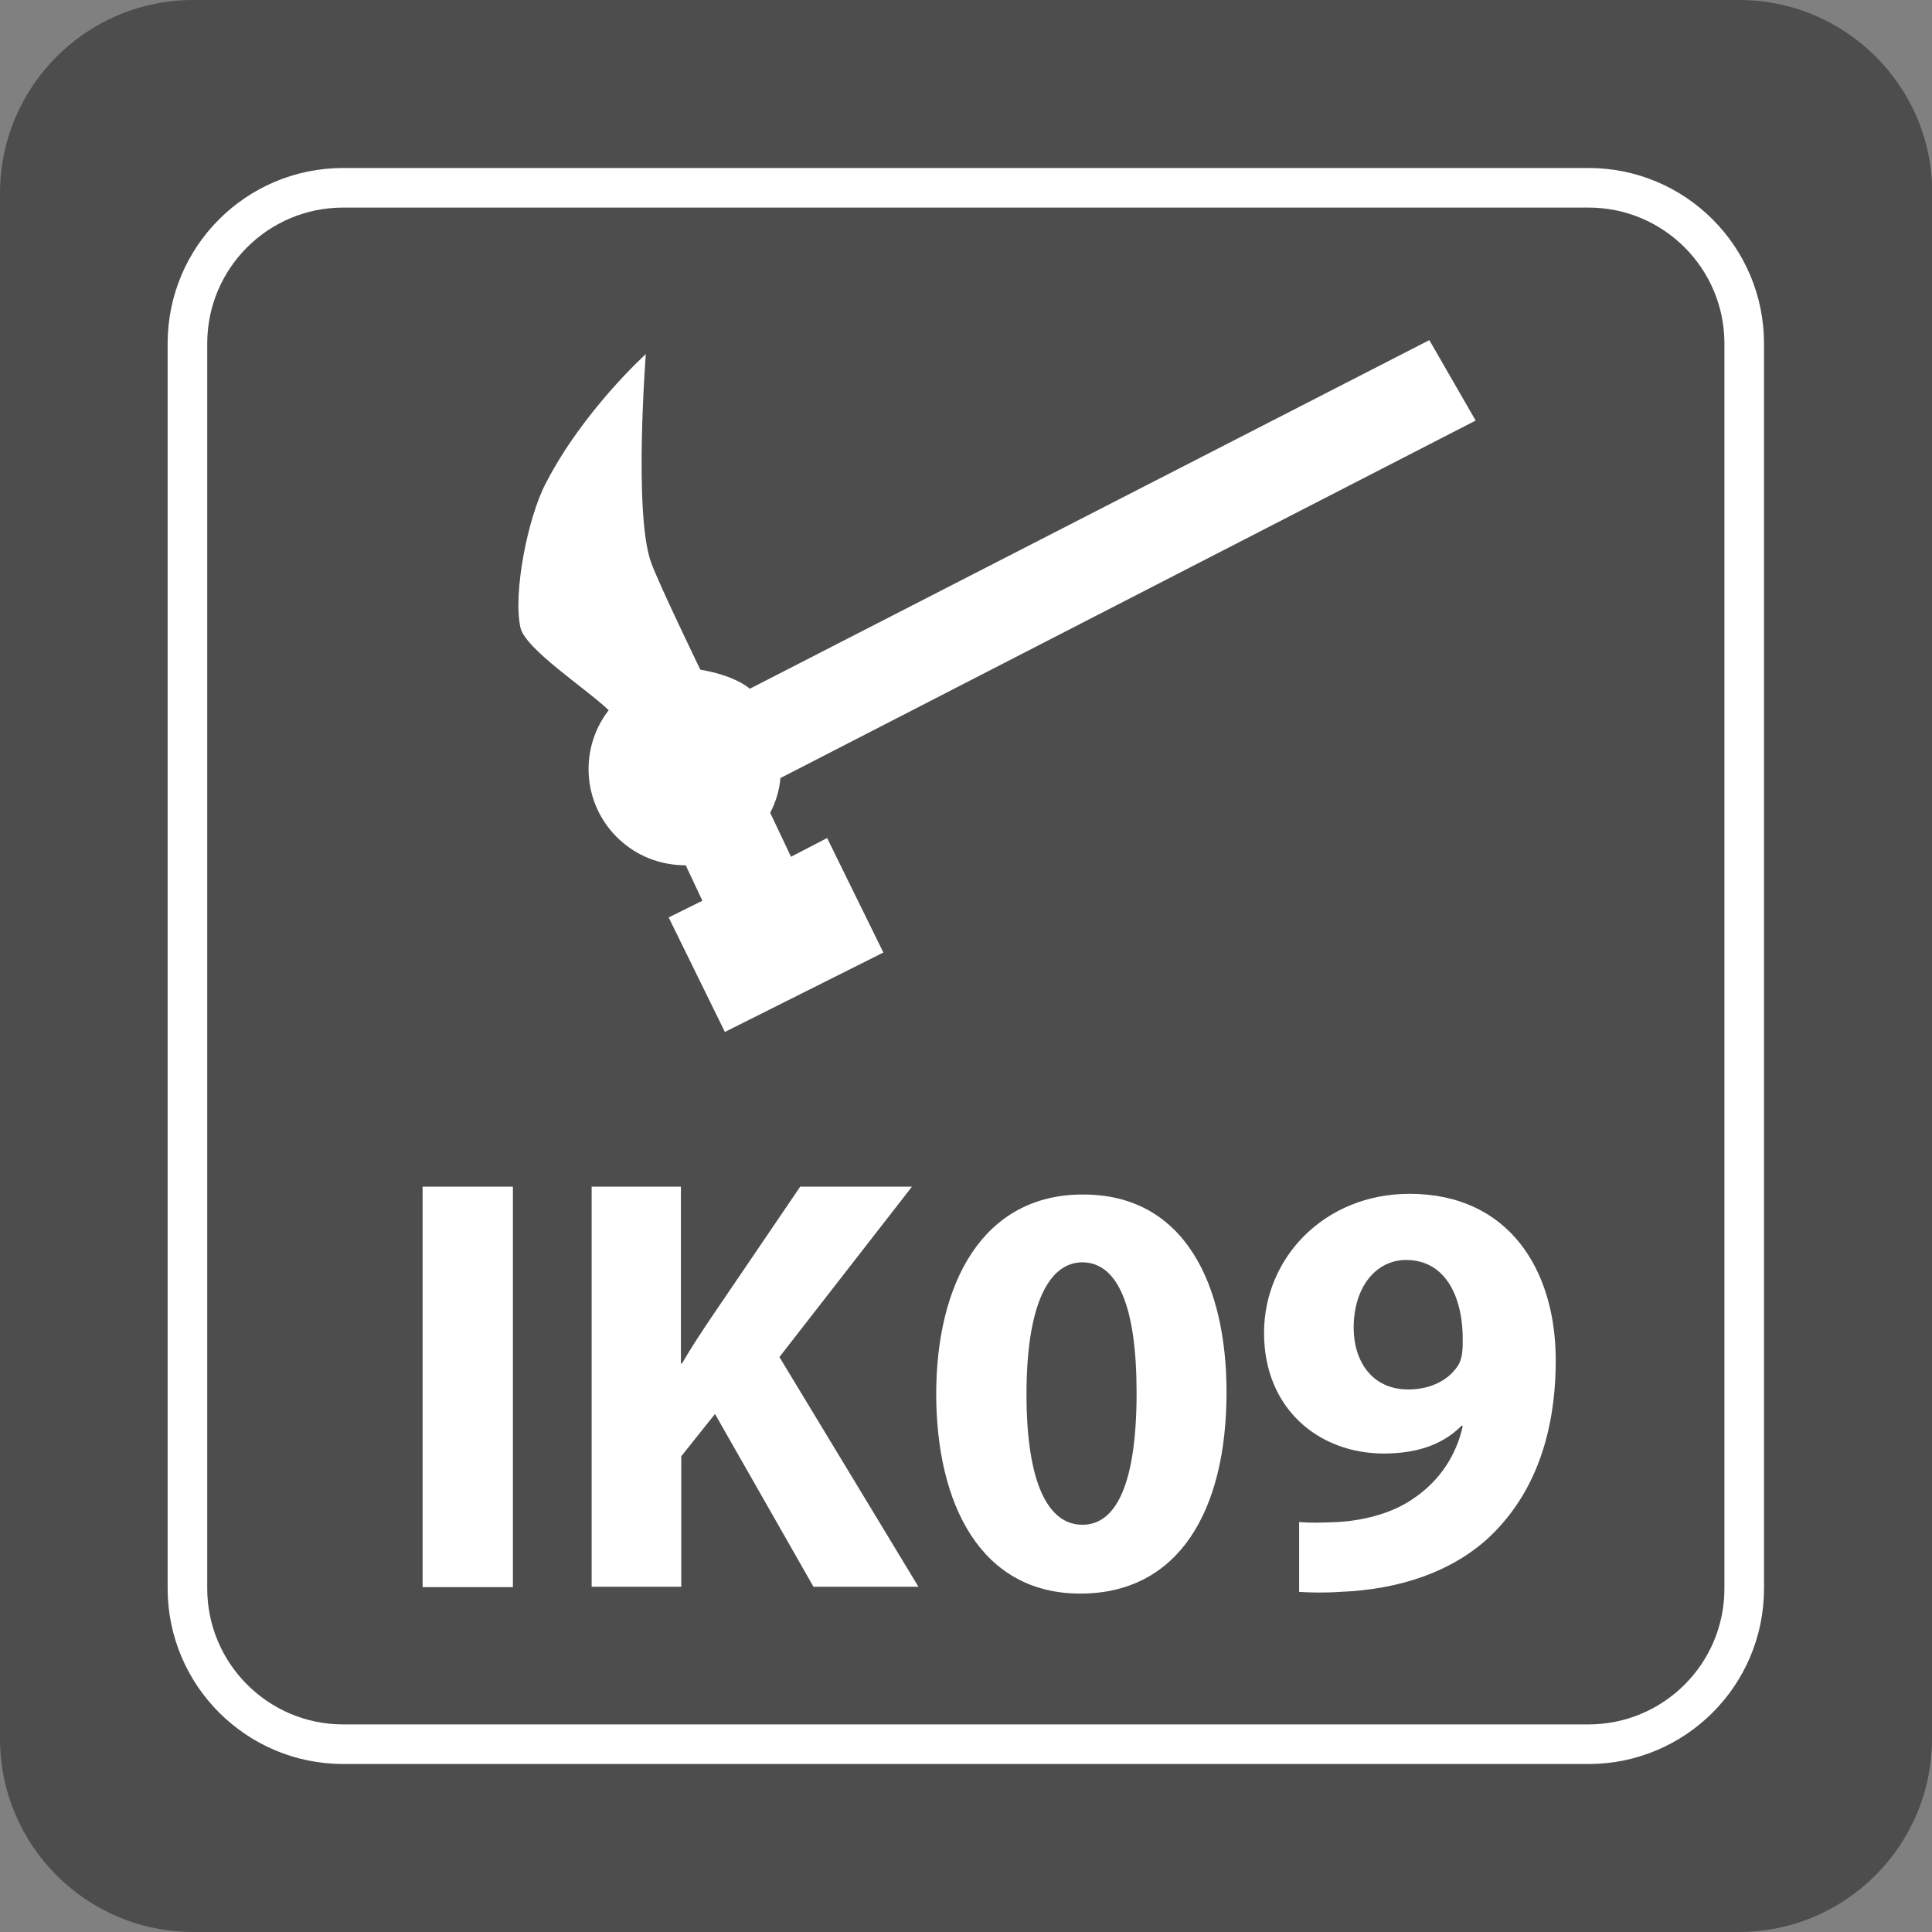 <svg width="61" height="61" viewBox="0 0 61 61" fill="none" xmlns="http://www.w3.org/2000/svg">
<rect x="0" y="0" width="61" height="61" fill="#808080" stroke="none"/>
<g clip-path="url(#clip0_5_11060)">
<path d="M61 54.899C61 58.267 58.267 61 54.899 61H6.101C2.733 61 0 58.267 0 54.899V6.101C0 2.733 2.733 0 6.101 0H54.91C58.278 0 61.011 2.733 61.011 6.101V54.899H61Z" fill="#4E4D4D"/>
<path d="M55.071 50.154C55.071 52.876 52.865 55.071 50.154 55.071H10.835C8.124 55.071 5.918 52.865 5.918 50.154V10.846C5.918 8.124 8.124 5.929 10.835 5.929H50.154C52.876 5.929 55.071 8.135 55.071 10.846V50.154Z" fill="#4E4D4D"/>
<path d="M55.071 50.154C55.071 52.876 52.865 55.071 50.154 55.071H10.835C8.124 55.071 5.918 52.865 5.918 50.154V10.846C5.918 8.124 8.124 5.929 10.835 5.929H50.154C52.876 5.929 55.071 8.135 55.071 10.846V50.154Z" stroke="white" stroke-width="1.25" stroke-miterlimit="10"/>
<path d="M24.641 24.566L46.592 13.278L45.129 10.739L23.673 21.747C23.673 21.747 23.253 21.338 22.112 21.144C22.112 21.144 20.767 18.368 20.552 17.744C20.003 16.194 20.391 11.18 20.391 11.18C20.391 11.18 18.411 12.966 17.227 15.269C16.657 16.366 16.194 18.734 16.431 19.81C16.582 20.498 18.518 21.747 19.218 22.424C18.228 23.705 18.411 25.545 19.659 26.599C20.24 27.094 20.95 27.32 21.65 27.32L22.177 28.439L21.112 28.967L22.887 32.582L27.891 30.075L26.115 26.459L24.975 27.051L24.318 25.663C24.501 25.308 24.609 24.942 24.641 24.566Z" fill="white"/>
<path d="M16.194 37.467V50.111H13.343V37.467H16.194Z" fill="white"/>
<path d="M18.669 37.467H21.499V43.052H21.531C21.811 42.568 22.112 42.116 22.413 41.664L25.265 37.467H28.794L24.609 42.847L28.999 50.1H25.685L22.575 44.644L21.51 45.979V50.1H18.68V37.467H18.669Z" fill="white"/>
<path d="M38.726 43.956C38.726 47.711 37.209 50.315 34.11 50.315C30.957 50.315 29.569 47.485 29.559 44.031C29.559 40.491 31.044 37.715 34.185 37.715C37.435 37.704 38.726 40.609 38.726 43.956ZM32.41 44.02C32.41 46.818 33.088 48.142 34.175 48.142C35.283 48.142 35.886 46.754 35.886 43.977C35.886 41.276 35.305 39.856 34.164 39.856C33.12 39.867 32.41 41.18 32.41 44.02Z" fill="white"/>
<path d="M41.007 48.056C41.384 48.088 41.685 48.077 42.245 48.056C43.127 48.002 44.009 47.754 44.644 47.302C45.451 46.754 45.978 45.957 46.183 45.032L46.151 45.01C45.602 45.57 44.806 45.893 43.697 45.893C41.631 45.893 39.91 44.472 39.91 42.084C39.91 39.706 41.825 37.693 44.504 37.693C47.636 37.693 49.12 40.093 49.12 42.944C49.12 45.495 48.313 47.335 46.979 48.572C45.817 49.627 44.203 50.186 42.309 50.261C41.836 50.294 41.33 50.283 41.018 50.261V48.056H41.007ZM42.74 41.922C42.74 42.977 43.321 43.87 44.461 43.87C45.247 43.87 45.795 43.515 46.054 43.084C46.151 42.901 46.183 42.708 46.183 42.353C46.204 41.061 45.709 39.781 44.386 39.781C43.428 39.792 42.74 40.652 42.74 41.922Z" fill="white"/>
</g>
<defs>
<clipPath id="clip0_5_11060">
<rect width="61" height="61" fill="white"/>
</clipPath>
</defs>
</svg>
